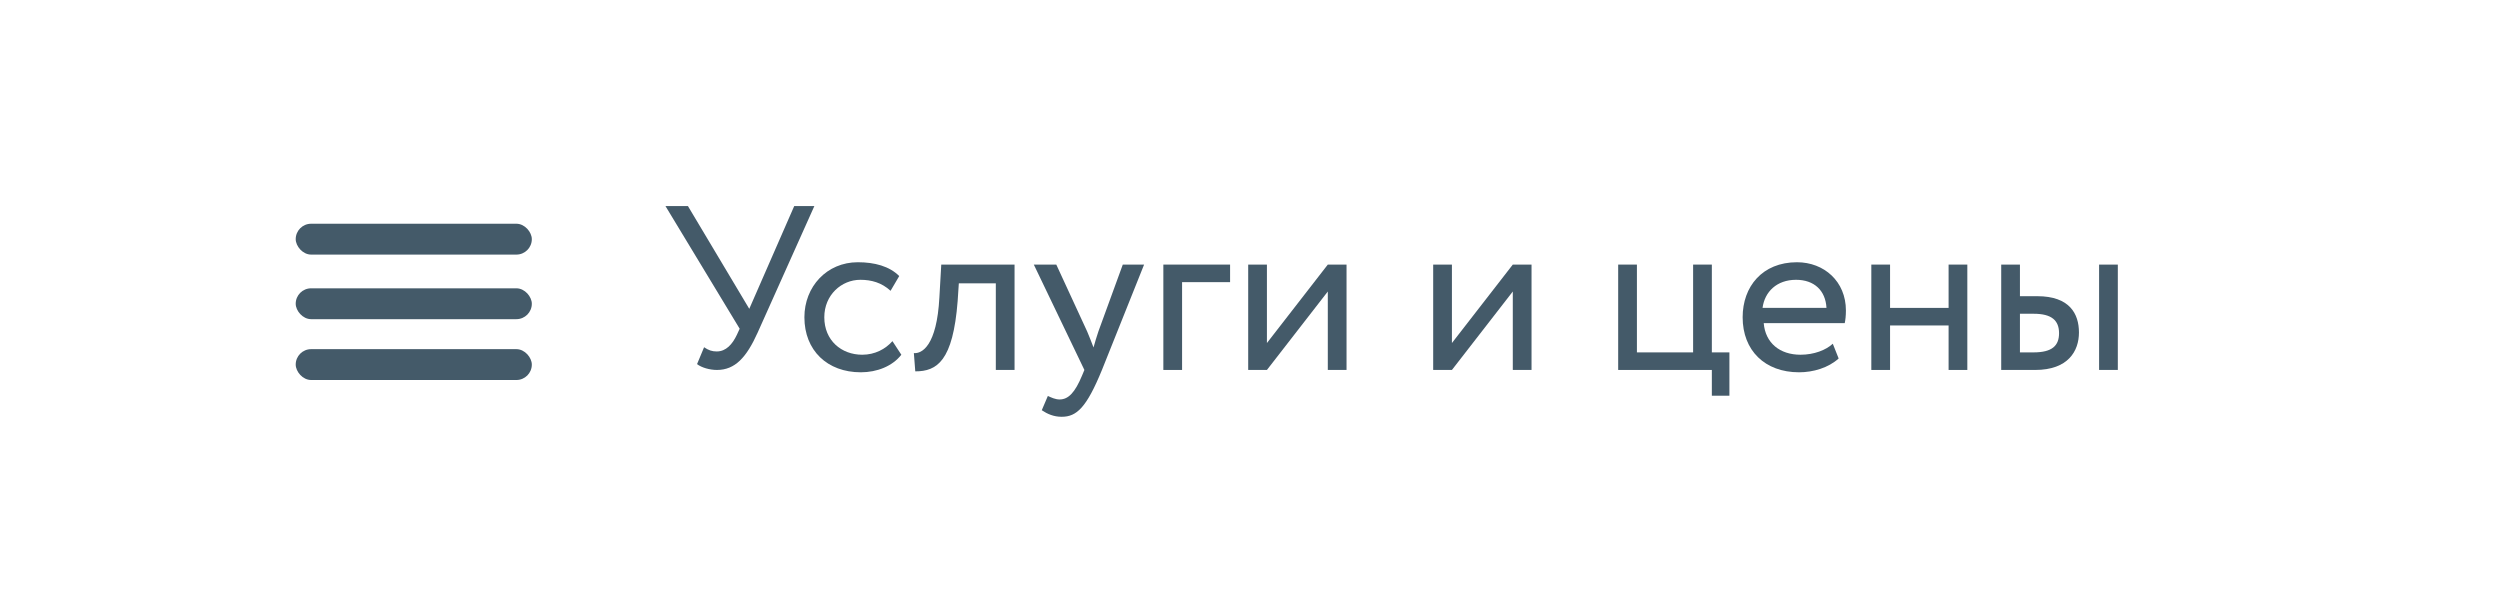 <?xml version="1.0" encoding="UTF-8"?> <svg xmlns="http://www.w3.org/2000/svg" width="569" height="137" viewBox="0 0 569 137" fill="none"> <g filter="url(#filter0_d)"> <rect x="8.637" y="5.507" width="551.222" height="119.129" rx="59.564" fill="white"></rect> <path d="M185.351 43.26H180.767L170.535 66.656L156.571 43.26H151.455L168.35 71.186L167.71 72.572C166.698 74.704 165.259 76.356 163.127 76.356C162.061 76.356 161.261 76.09 160.249 75.397L158.65 79.234C159.663 80.034 161.528 80.566 163.18 80.566C167.284 80.566 169.895 77.742 172.453 72.039L185.351 43.26Z" fill="#445A69"></path> <path d="M203.12 74.011C201.521 75.823 199.123 77.102 196.245 77.102C191.501 77.102 187.611 73.851 187.611 68.575C187.611 63.512 191.501 60.048 195.818 60.048C198.323 60.048 200.668 60.687 202.693 62.553L204.665 59.195C202.427 56.957 199.069 56.051 195.232 56.051C188.197 56.051 183.081 61.593 183.081 68.575C183.081 76.143 188.304 81.099 195.925 81.099C199.602 81.099 203.12 79.714 205.145 77.102L203.12 74.011Z" fill="#445A69"></path> <path d="M226.649 80.566H230.913V56.584H214.231L213.805 64.045C213.219 75.13 209.808 76.889 207.996 76.729L208.316 80.886C213.272 80.886 216.896 78.541 217.962 64.898L218.229 60.847H226.649V80.566Z" fill="#445A69"></path> <path d="M260.397 56.584H255.547L250.005 71.773C249.578 73.052 249.205 74.278 248.885 75.45C248.406 74.224 247.979 73.052 247.446 71.826L240.411 56.584H235.295L246.807 80.566L246.274 81.846C244.675 85.683 243.183 87.282 241.158 87.282C240.198 87.282 239.292 86.855 238.493 86.482L237.107 89.733C238.386 90.586 239.825 91.225 241.637 91.225C245.048 91.225 247.287 89.147 250.804 80.566L260.397 56.584Z" fill="#445A69"></path> <path d="M264.779 80.566H269.042V60.581H279.968V56.584H264.779V80.566Z" fill="#445A69"></path> <path d="M288.351 80.566L302.208 62.712V80.566H306.472V56.584H302.208L288.351 74.438V56.584H284.088V80.566H288.351Z" fill="#445A69"></path> <path d="M330.457 80.566L344.313 62.712V80.566H348.577V56.584H344.313L330.457 74.438V56.584H326.193V80.566H330.457Z" fill="#445A69"></path> <path d="M368.298 80.566H389.616V86.429H393.614V76.569H389.616V56.584H385.353V76.569H372.562V56.584H368.298V80.566Z" fill="#445A69"></path> <path d="M417.145 74.597C415.599 76.036 412.881 77.102 409.79 77.102C405.1 77.102 401.796 74.438 401.423 69.907H419.863C420.023 69.161 420.129 68.202 420.129 67.029C420.129 60.421 415.173 56.051 408.991 56.051C401.103 56.051 396.626 61.593 396.626 68.575C396.626 76.143 401.689 81.099 409.47 81.099C412.668 81.099 416.132 80.087 418.477 77.955L417.145 74.597ZM408.777 60.048C412.934 60.048 415.493 62.499 415.706 66.443H401.156C401.636 62.766 404.407 60.048 408.777 60.048Z" fill="#445A69"></path> <path d="M443.501 80.566H447.764V56.584H443.501V66.443H430.177V56.584H425.913V80.566H430.177V70.44H443.501V80.566Z" fill="#445A69"></path> <path d="M455.476 80.566H463.203C470.718 80.566 473.17 76.249 473.17 72.039C473.17 67.776 471.038 63.778 463.683 63.778H459.739V56.584H455.476V80.566ZM477.753 80.566H482.017V56.584H477.753V80.566ZM462.884 67.776C466.987 67.776 468.64 69.321 468.64 72.199C468.64 75.024 467.094 76.569 462.83 76.569H459.739V67.776H462.884Z" fill="#445A69"></path> <rect x="67.303" y="47.287" width="53.741" height="7.023" rx="3.512" fill="#445A69"></rect> <rect x="121.043" y="69.008" width="53.741" height="7.023" rx="3.512" transform="rotate(-180 121.043 69.008)" fill="#445A69"></rect> <rect x="121.043" y="82.855" width="53.741" height="7.023" rx="3.512" transform="rotate(-180 121.043 82.855)" fill="#445A69"></rect> </g> <defs> <filter id="filter0_d" x="0.459" y="0.963" width="567.578" height="135.485" filterUnits="userSpaceOnUse" color-interpolation-filters="sRGB"> <feFlood flood-opacity="0" result="BackgroundImageFix"></feFlood> <feColorMatrix in="SourceAlpha" type="matrix" values="0 0 0 0 0 0 0 0 0 0 0 0 0 0 0 0 0 0 127 0"></feColorMatrix> <feOffset dy="3.635"></feOffset> <feGaussianBlur stdDeviation="4.089"></feGaussianBlur> <feColorMatrix type="matrix" values="0 0 0 0 0 0 0 0 0 0 0 0 0 0 0 0 0 0 0.1 0"></feColorMatrix> <feBlend mode="normal" in2="BackgroundImageFix" result="effect1_dropShadow"></feBlend> <feBlend mode="normal" in="SourceGraphic" in2="effect1_dropShadow" result="shape"></feBlend> </filter> </defs> </svg> 
